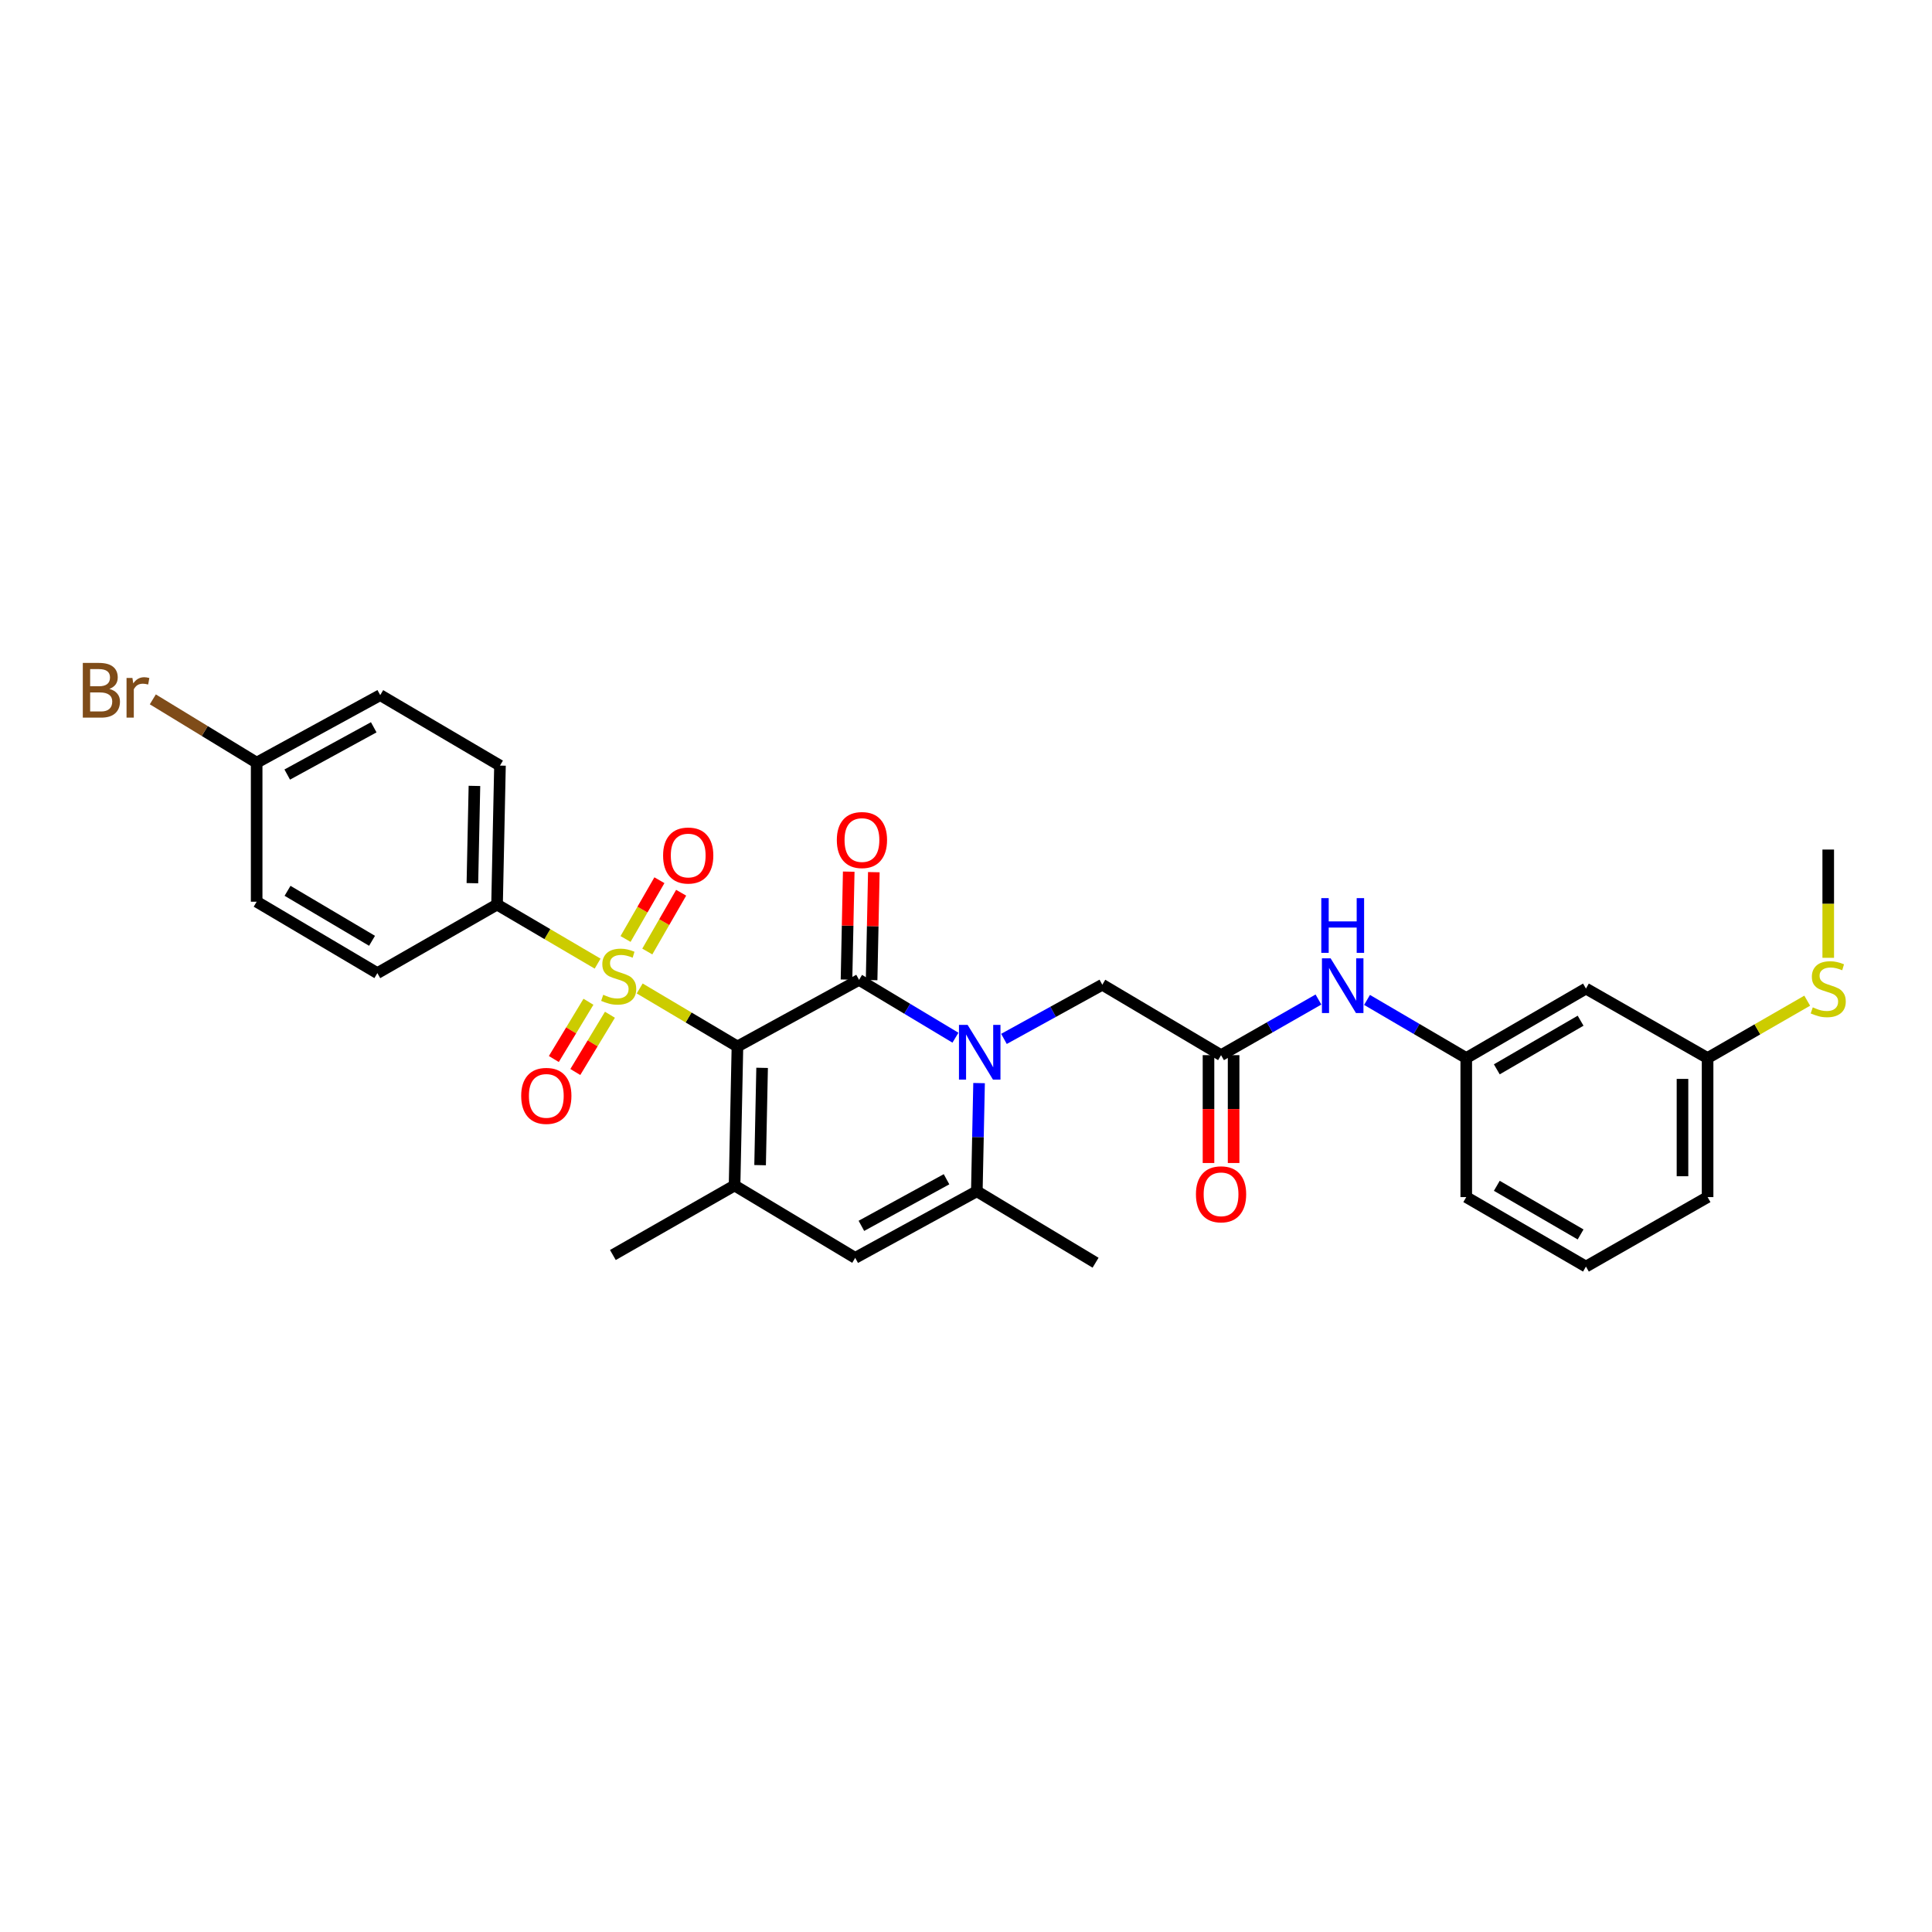 <?xml version='1.0' encoding='iso-8859-1'?>
<svg version='1.1' baseProfile='full'
              xmlns='http://www.w3.org/2000/svg'
                      xmlns:rdkit='http://www.rdkit.org/xml'
                      xmlns:xlink='http://www.w3.org/1999/xlink'
                  xml:space='preserve'
width='1000px' height='1000px' viewBox='0 0 1000 1000'>
<!-- END OF HEADER -->
<rect style='opacity:1.0;fill:#FFFFFF;stroke:none' width='1000' height='1000' x='0' y='0'> </rect>
<path class='bond-0' d='M 381.698,541.65 L 356.4,526.639' style='fill:none;fill-rule:evenodd;stroke:#000000;stroke-width:6px;stroke-linecap:butt;stroke-linejoin:miter;stroke-opacity:1' />
<path class='bond-0' d='M 356.4,526.639 L 331.102,511.628' style='fill:none;fill-rule:evenodd;stroke:#CCCC00;stroke-width:6px;stroke-linecap:butt;stroke-linejoin:miter;stroke-opacity:1' />
<path class='bond-1' d='M 381.698,541.65 L 444.647,507.172' style='fill:none;fill-rule:evenodd;stroke:#000000;stroke-width:6px;stroke-linecap:butt;stroke-linejoin:miter;stroke-opacity:1' />
<path class='bond-3' d='M 381.698,541.65 L 380.211,613.608' style='fill:none;fill-rule:evenodd;stroke:#000000;stroke-width:6px;stroke-linecap:butt;stroke-linejoin:miter;stroke-opacity:1' />
<path class='bond-3' d='M 394.466,552.712 L 393.425,603.083' style='fill:none;fill-rule:evenodd;stroke:#000000;stroke-width:6px;stroke-linecap:butt;stroke-linejoin:miter;stroke-opacity:1' />
<path class='bond-7' d='M 309.33,498.774 L 283.301,483.486' style='fill:none;fill-rule:evenodd;stroke:#CCCC00;stroke-width:6px;stroke-linecap:butt;stroke-linejoin:miter;stroke-opacity:1' />
<path class='bond-7' d='M 283.301,483.486 L 257.272,468.197' style='fill:none;fill-rule:evenodd;stroke:#000000;stroke-width:6px;stroke-linecap:butt;stroke-linejoin:miter;stroke-opacity:1' />
<path class='bond-9' d='M 304.585,518.509 L 295.626,533.326' style='fill:none;fill-rule:evenodd;stroke:#CCCC00;stroke-width:6px;stroke-linecap:butt;stroke-linejoin:miter;stroke-opacity:1' />
<path class='bond-9' d='M 295.626,533.326 L 286.667,548.143' style='fill:none;fill-rule:evenodd;stroke:#FF0000;stroke-width:6px;stroke-linecap:butt;stroke-linejoin:miter;stroke-opacity:1' />
<path class='bond-9' d='M 315.704,525.232 L 306.746,540.049' style='fill:none;fill-rule:evenodd;stroke:#CCCC00;stroke-width:6px;stroke-linecap:butt;stroke-linejoin:miter;stroke-opacity:1' />
<path class='bond-9' d='M 306.746,540.049 L 297.787,554.866' style='fill:none;fill-rule:evenodd;stroke:#FF0000;stroke-width:6px;stroke-linecap:butt;stroke-linejoin:miter;stroke-opacity:1' />
<path class='bond-10' d='M 335.039,492.502 L 343.803,477.292' style='fill:none;fill-rule:evenodd;stroke:#CCCC00;stroke-width:6px;stroke-linecap:butt;stroke-linejoin:miter;stroke-opacity:1' />
<path class='bond-10' d='M 343.803,477.292 L 352.566,462.082' style='fill:none;fill-rule:evenodd;stroke:#FF0000;stroke-width:6px;stroke-linecap:butt;stroke-linejoin:miter;stroke-opacity:1' />
<path class='bond-10' d='M 323.78,486.015 L 332.544,470.805' style='fill:none;fill-rule:evenodd;stroke:#CCCC00;stroke-width:6px;stroke-linecap:butt;stroke-linejoin:miter;stroke-opacity:1' />
<path class='bond-10' d='M 332.544,470.805 L 341.308,455.595' style='fill:none;fill-rule:evenodd;stroke:#FF0000;stroke-width:6px;stroke-linecap:butt;stroke-linejoin:miter;stroke-opacity:1' />
<path class='bond-2' d='M 444.647,507.172 L 469.592,522.141' style='fill:none;fill-rule:evenodd;stroke:#000000;stroke-width:6px;stroke-linecap:butt;stroke-linejoin:miter;stroke-opacity:1' />
<path class='bond-2' d='M 469.592,522.141 L 494.537,537.109' style='fill:none;fill-rule:evenodd;stroke:#0000FF;stroke-width:6px;stroke-linecap:butt;stroke-linejoin:miter;stroke-opacity:1' />
<path class='bond-11' d='M 451.143,507.306 L 451.719,479.367' style='fill:none;fill-rule:evenodd;stroke:#000000;stroke-width:6px;stroke-linecap:butt;stroke-linejoin:miter;stroke-opacity:1' />
<path class='bond-11' d='M 451.719,479.367 L 452.295,451.429' style='fill:none;fill-rule:evenodd;stroke:#FF0000;stroke-width:6px;stroke-linecap:butt;stroke-linejoin:miter;stroke-opacity:1' />
<path class='bond-11' d='M 438.151,507.038 L 438.728,479.1' style='fill:none;fill-rule:evenodd;stroke:#000000;stroke-width:6px;stroke-linecap:butt;stroke-linejoin:miter;stroke-opacity:1' />
<path class='bond-11' d='M 438.728,479.1 L 439.304,451.161' style='fill:none;fill-rule:evenodd;stroke:#FF0000;stroke-width:6px;stroke-linecap:butt;stroke-linejoin:miter;stroke-opacity:1' />
<path class='bond-8' d='M 519.649,537.732 L 545.101,523.712' style='fill:none;fill-rule:evenodd;stroke:#0000FF;stroke-width:6px;stroke-linecap:butt;stroke-linejoin:miter;stroke-opacity:1' />
<path class='bond-8' d='M 545.101,523.712 L 570.553,509.692' style='fill:none;fill-rule:evenodd;stroke:#000000;stroke-width:6px;stroke-linecap:butt;stroke-linejoin:miter;stroke-opacity:1' />
<path class='bond-30' d='M 506.767,560.605 L 506.185,588.605' style='fill:none;fill-rule:evenodd;stroke:#0000FF;stroke-width:6px;stroke-linecap:butt;stroke-linejoin:miter;stroke-opacity:1' />
<path class='bond-30' d='M 506.185,588.605 L 505.604,616.604' style='fill:none;fill-rule:evenodd;stroke:#000000;stroke-width:6px;stroke-linecap:butt;stroke-linejoin:miter;stroke-opacity:1' />
<path class='bond-5' d='M 380.211,613.608 L 442.655,651.068' style='fill:none;fill-rule:evenodd;stroke:#000000;stroke-width:6px;stroke-linecap:butt;stroke-linejoin:miter;stroke-opacity:1' />
<path class='bond-20' d='M 380.211,613.608 L 317.225,649.588' style='fill:none;fill-rule:evenodd;stroke:#000000;stroke-width:6px;stroke-linecap:butt;stroke-linejoin:miter;stroke-opacity:1' />
<path class='bond-4' d='M 505.604,616.604 L 442.655,651.068' style='fill:none;fill-rule:evenodd;stroke:#000000;stroke-width:6px;stroke-linecap:butt;stroke-linejoin:miter;stroke-opacity:1' />
<path class='bond-4' d='M 489.921,610.376 L 445.857,634.5' style='fill:none;fill-rule:evenodd;stroke:#000000;stroke-width:6px;stroke-linecap:butt;stroke-linejoin:miter;stroke-opacity:1' />
<path class='bond-24' d='M 505.604,616.604 L 567.066,653.58' style='fill:none;fill-rule:evenodd;stroke:#000000;stroke-width:6px;stroke-linecap:butt;stroke-linejoin:miter;stroke-opacity:1' />
<path class='bond-6' d='M 632.015,546.147 L 570.553,509.692' style='fill:none;fill-rule:evenodd;stroke:#000000;stroke-width:6px;stroke-linecap:butt;stroke-linejoin:miter;stroke-opacity:1' />
<path class='bond-12' d='M 632.015,546.147 L 657.22,531.75' style='fill:none;fill-rule:evenodd;stroke:#000000;stroke-width:6px;stroke-linecap:butt;stroke-linejoin:miter;stroke-opacity:1' />
<path class='bond-12' d='M 657.22,531.75 L 682.425,517.353' style='fill:none;fill-rule:evenodd;stroke:#0000FF;stroke-width:6px;stroke-linecap:butt;stroke-linejoin:miter;stroke-opacity:1' />
<path class='bond-14' d='M 625.518,546.147 L 625.518,574.06' style='fill:none;fill-rule:evenodd;stroke:#000000;stroke-width:6px;stroke-linecap:butt;stroke-linejoin:miter;stroke-opacity:1' />
<path class='bond-14' d='M 625.518,574.06 L 625.518,601.973' style='fill:none;fill-rule:evenodd;stroke:#FF0000;stroke-width:6px;stroke-linecap:butt;stroke-linejoin:miter;stroke-opacity:1' />
<path class='bond-14' d='M 638.512,546.147 L 638.512,574.06' style='fill:none;fill-rule:evenodd;stroke:#000000;stroke-width:6px;stroke-linecap:butt;stroke-linejoin:miter;stroke-opacity:1' />
<path class='bond-14' d='M 638.512,574.06 L 638.512,601.973' style='fill:none;fill-rule:evenodd;stroke:#FF0000;stroke-width:6px;stroke-linecap:butt;stroke-linejoin:miter;stroke-opacity:1' />
<path class='bond-16' d='M 257.272,468.197 L 258.788,396.268' style='fill:none;fill-rule:evenodd;stroke:#000000;stroke-width:6px;stroke-linecap:butt;stroke-linejoin:miter;stroke-opacity:1' />
<path class='bond-16' d='M 244.508,457.134 L 245.569,406.783' style='fill:none;fill-rule:evenodd;stroke:#000000;stroke-width:6px;stroke-linecap:butt;stroke-linejoin:miter;stroke-opacity:1' />
<path class='bond-17' d='M 257.272,468.197 L 195.319,503.686' style='fill:none;fill-rule:evenodd;stroke:#000000;stroke-width:6px;stroke-linecap:butt;stroke-linejoin:miter;stroke-opacity:1' />
<path class='bond-13' d='M 707.571,517.559 L 733.251,532.6' style='fill:none;fill-rule:evenodd;stroke:#0000FF;stroke-width:6px;stroke-linecap:butt;stroke-linejoin:miter;stroke-opacity:1' />
<path class='bond-13' d='M 733.251,532.6 L 758.931,547.642' style='fill:none;fill-rule:evenodd;stroke:#000000;stroke-width:6px;stroke-linecap:butt;stroke-linejoin:miter;stroke-opacity:1' />
<path class='bond-15' d='M 758.931,547.642 L 820.884,511.684' style='fill:none;fill-rule:evenodd;stroke:#000000;stroke-width:6px;stroke-linecap:butt;stroke-linejoin:miter;stroke-opacity:1' />
<path class='bond-15' d='M 774.747,553.486 L 818.114,528.316' style='fill:none;fill-rule:evenodd;stroke:#000000;stroke-width:6px;stroke-linecap:butt;stroke-linejoin:miter;stroke-opacity:1' />
<path class='bond-27' d='M 758.931,547.642 L 758.931,619.615' style='fill:none;fill-rule:evenodd;stroke:#000000;stroke-width:6px;stroke-linecap:butt;stroke-linejoin:miter;stroke-opacity:1' />
<path class='bond-18' d='M 820.884,511.684 L 883.847,547.642' style='fill:none;fill-rule:evenodd;stroke:#000000;stroke-width:6px;stroke-linecap:butt;stroke-linejoin:miter;stroke-opacity:1' />
<path class='bond-22' d='M 258.788,396.268 L 196.806,359.798' style='fill:none;fill-rule:evenodd;stroke:#000000;stroke-width:6px;stroke-linecap:butt;stroke-linejoin:miter;stroke-opacity:1' />
<path class='bond-23' d='M 195.319,503.686 L 132.846,466.725' style='fill:none;fill-rule:evenodd;stroke:#000000;stroke-width:6px;stroke-linecap:butt;stroke-linejoin:miter;stroke-opacity:1' />
<path class='bond-23' d='M 192.565,486.958 L 148.834,461.085' style='fill:none;fill-rule:evenodd;stroke:#000000;stroke-width:6px;stroke-linecap:butt;stroke-linejoin:miter;stroke-opacity:1' />
<path class='bond-21' d='M 883.847,547.642 L 909.629,532.796' style='fill:none;fill-rule:evenodd;stroke:#000000;stroke-width:6px;stroke-linecap:butt;stroke-linejoin:miter;stroke-opacity:1' />
<path class='bond-21' d='M 909.629,532.796 L 935.41,517.95' style='fill:none;fill-rule:evenodd;stroke:#CCCC00;stroke-width:6px;stroke-linecap:butt;stroke-linejoin:miter;stroke-opacity:1' />
<path class='bond-32' d='M 883.847,547.642 L 883.847,619.615' style='fill:none;fill-rule:evenodd;stroke:#000000;stroke-width:6px;stroke-linecap:butt;stroke-linejoin:miter;stroke-opacity:1' />
<path class='bond-32' d='M 870.853,558.438 L 870.853,608.819' style='fill:none;fill-rule:evenodd;stroke:#000000;stroke-width:6px;stroke-linecap:butt;stroke-linejoin:miter;stroke-opacity:1' />
<path class='bond-19' d='M 132.846,394.752 L 132.846,466.725' style='fill:none;fill-rule:evenodd;stroke:#000000;stroke-width:6px;stroke-linecap:butt;stroke-linejoin:miter;stroke-opacity:1' />
<path class='bond-25' d='M 132.846,394.752 L 105.972,378.369' style='fill:none;fill-rule:evenodd;stroke:#000000;stroke-width:6px;stroke-linecap:butt;stroke-linejoin:miter;stroke-opacity:1' />
<path class='bond-25' d='M 105.972,378.369 L 79.098,361.986' style='fill:none;fill-rule:evenodd;stroke:#7F4C19;stroke-width:6px;stroke-linecap:butt;stroke-linejoin:miter;stroke-opacity:1' />
<path class='bond-31' d='M 132.846,394.752 L 196.806,359.798' style='fill:none;fill-rule:evenodd;stroke:#000000;stroke-width:6px;stroke-linecap:butt;stroke-linejoin:miter;stroke-opacity:1' />
<path class='bond-31' d='M 148.672,400.911 L 193.444,376.443' style='fill:none;fill-rule:evenodd;stroke:#000000;stroke-width:6px;stroke-linecap:butt;stroke-linejoin:miter;stroke-opacity:1' />
<path class='bond-29' d='M 946.291,495.765 L 946.291,467.746' style='fill:none;fill-rule:evenodd;stroke:#CCCC00;stroke-width:6px;stroke-linecap:butt;stroke-linejoin:miter;stroke-opacity:1' />
<path class='bond-29' d='M 946.291,467.746 L 946.291,439.726' style='fill:none;fill-rule:evenodd;stroke:#000000;stroke-width:6px;stroke-linecap:butt;stroke-linejoin:miter;stroke-opacity:1' />
<path class='bond-26' d='M 820.884,655.579 L 758.931,619.615' style='fill:none;fill-rule:evenodd;stroke:#000000;stroke-width:6px;stroke-linecap:butt;stroke-linejoin:miter;stroke-opacity:1' />
<path class='bond-26' d='M 818.115,638.947 L 774.748,613.772' style='fill:none;fill-rule:evenodd;stroke:#000000;stroke-width:6px;stroke-linecap:butt;stroke-linejoin:miter;stroke-opacity:1' />
<path class='bond-28' d='M 820.884,655.579 L 883.847,619.615' style='fill:none;fill-rule:evenodd;stroke:#000000;stroke-width:6px;stroke-linecap:butt;stroke-linejoin:miter;stroke-opacity:1' />
<path  class='atom-1' d='M 312.236 514.9
Q 312.556 515.02, 313.876 515.58
Q 315.196 516.14, 316.636 516.5
Q 318.116 516.82, 319.556 516.82
Q 322.236 516.82, 323.796 515.54
Q 325.356 514.22, 325.356 511.94
Q 325.356 510.38, 324.556 509.42
Q 323.796 508.46, 322.596 507.94
Q 321.396 507.42, 319.396 506.82
Q 316.876 506.06, 315.356 505.34
Q 313.876 504.62, 312.796 503.1
Q 311.756 501.58, 311.756 499.02
Q 311.756 495.46, 314.156 493.26
Q 316.596 491.06, 321.396 491.06
Q 324.676 491.06, 328.396 492.62
L 327.476 495.7
Q 324.076 494.3, 321.516 494.3
Q 318.756 494.3, 317.236 495.46
Q 315.716 496.58, 315.756 498.54
Q 315.756 500.06, 316.516 500.98
Q 317.316 501.9, 318.436 502.42
Q 319.596 502.94, 321.516 503.54
Q 324.076 504.34, 325.596 505.14
Q 327.116 505.94, 328.196 507.58
Q 329.316 509.18, 329.316 511.94
Q 329.316 515.86, 326.676 517.98
Q 324.076 520.06, 319.716 520.06
Q 317.196 520.06, 315.276 519.5
Q 313.396 518.98, 311.156 518.06
L 312.236 514.9
' fill='#CCCC00'/>
<path  class='atom-3' d='M 500.838 530.486
L 510.118 545.486
Q 511.038 546.966, 512.518 549.646
Q 513.998 552.326, 514.078 552.486
L 514.078 530.486
L 517.838 530.486
L 517.838 558.806
L 513.958 558.806
L 503.998 542.406
Q 502.838 540.486, 501.598 538.286
Q 500.398 536.086, 500.038 535.406
L 500.038 558.806
L 496.358 558.806
L 496.358 530.486
L 500.838 530.486
' fill='#0000FF'/>
<path  class='atom-10' d='M 269.769 567.227
Q 269.769 560.427, 273.129 556.627
Q 276.489 552.827, 282.769 552.827
Q 289.049 552.827, 292.409 556.627
Q 295.769 560.427, 295.769 567.227
Q 295.769 574.107, 292.369 578.027
Q 288.969 581.907, 282.769 581.907
Q 276.529 581.907, 273.129 578.027
Q 269.769 574.147, 269.769 567.227
M 282.769 578.707
Q 287.089 578.707, 289.409 575.827
Q 291.769 572.907, 291.769 567.227
Q 291.769 561.667, 289.409 558.867
Q 287.089 556.027, 282.769 556.027
Q 278.449 556.027, 276.089 558.827
Q 273.769 561.627, 273.769 567.227
Q 273.769 572.947, 276.089 575.827
Q 278.449 578.707, 282.769 578.707
' fill='#FF0000'/>
<path  class='atom-11' d='M 343.215 442.816
Q 343.215 436.016, 346.575 432.216
Q 349.935 428.416, 356.215 428.416
Q 362.495 428.416, 365.855 432.216
Q 369.215 436.016, 369.215 442.816
Q 369.215 449.696, 365.815 453.616
Q 362.415 457.496, 356.215 457.496
Q 349.975 457.496, 346.575 453.616
Q 343.215 449.736, 343.215 442.816
M 356.215 454.296
Q 360.535 454.296, 362.855 451.416
Q 365.215 448.496, 365.215 442.816
Q 365.215 437.256, 362.855 434.456
Q 360.535 431.616, 356.215 431.616
Q 351.895 431.616, 349.535 434.416
Q 347.215 437.216, 347.215 442.816
Q 347.215 448.536, 349.535 451.416
Q 351.895 454.296, 356.215 454.296
' fill='#FF0000'/>
<path  class='atom-12' d='M 433.141 434.803
Q 433.141 428.003, 436.501 424.203
Q 439.861 420.403, 446.141 420.403
Q 452.421 420.403, 455.781 424.203
Q 459.141 428.003, 459.141 434.803
Q 459.141 441.683, 455.741 445.603
Q 452.341 449.483, 446.141 449.483
Q 439.901 449.483, 436.501 445.603
Q 433.141 441.723, 433.141 434.803
M 446.141 446.283
Q 450.461 446.283, 452.781 443.403
Q 455.141 440.483, 455.141 434.803
Q 455.141 429.243, 452.781 426.443
Q 450.461 423.603, 446.141 423.603
Q 441.821 423.603, 439.461 426.403
Q 437.141 429.203, 437.141 434.803
Q 437.141 440.523, 439.461 443.403
Q 441.821 446.283, 446.141 446.283
' fill='#FF0000'/>
<path  class='atom-13' d='M 688.718 496.023
L 697.998 511.023
Q 698.918 512.503, 700.398 515.183
Q 701.878 517.863, 701.958 518.023
L 701.958 496.023
L 705.718 496.023
L 705.718 524.343
L 701.838 524.343
L 691.878 507.943
Q 690.718 506.023, 689.478 503.823
Q 688.278 501.623, 687.918 500.943
L 687.918 524.343
L 684.238 524.343
L 684.238 496.023
L 688.718 496.023
' fill='#0000FF'/>
<path  class='atom-13' d='M 683.898 464.871
L 687.738 464.871
L 687.738 476.911
L 702.218 476.911
L 702.218 464.871
L 706.058 464.871
L 706.058 493.191
L 702.218 493.191
L 702.218 480.111
L 687.738 480.111
L 687.738 493.191
L 683.898 493.191
L 683.898 464.871
' fill='#0000FF'/>
<path  class='atom-15' d='M 619.015 618.171
Q 619.015 611.371, 622.375 607.571
Q 625.735 603.771, 632.015 603.771
Q 638.295 603.771, 641.655 607.571
Q 645.015 611.371, 645.015 618.171
Q 645.015 625.051, 641.615 628.971
Q 638.215 632.851, 632.015 632.851
Q 625.775 632.851, 622.375 628.971
Q 619.015 625.091, 619.015 618.171
M 632.015 629.651
Q 636.335 629.651, 638.655 626.771
Q 641.015 623.851, 641.015 618.171
Q 641.015 612.611, 638.655 609.811
Q 636.335 606.971, 632.015 606.971
Q 627.695 606.971, 625.335 609.771
Q 623.015 612.571, 623.015 618.171
Q 623.015 623.891, 625.335 626.771
Q 627.695 629.651, 632.015 629.651
' fill='#FF0000'/>
<path  class='atom-22' d='M 938.291 521.404
Q 938.611 521.524, 939.931 522.084
Q 941.251 522.644, 942.691 523.004
Q 944.171 523.324, 945.611 523.324
Q 948.291 523.324, 949.851 522.044
Q 951.411 520.724, 951.411 518.444
Q 951.411 516.884, 950.611 515.924
Q 949.851 514.964, 948.651 514.444
Q 947.451 513.924, 945.451 513.324
Q 942.931 512.564, 941.411 511.844
Q 939.931 511.124, 938.851 509.604
Q 937.811 508.084, 937.811 505.524
Q 937.811 501.964, 940.211 499.764
Q 942.651 497.564, 947.451 497.564
Q 950.731 497.564, 954.451 499.124
L 953.531 502.204
Q 950.131 500.804, 947.571 500.804
Q 944.811 500.804, 943.291 501.964
Q 941.771 503.084, 941.811 505.044
Q 941.811 506.564, 942.571 507.484
Q 943.371 508.404, 944.491 508.924
Q 945.651 509.444, 947.571 510.044
Q 950.131 510.844, 951.651 511.644
Q 953.171 512.444, 954.251 514.084
Q 955.371 515.684, 955.371 518.444
Q 955.371 522.364, 952.731 524.484
Q 950.131 526.564, 945.771 526.564
Q 943.251 526.564, 941.331 526.004
Q 939.451 525.484, 937.211 524.564
L 938.291 521.404
' fill='#CCCC00'/>
<path  class='atom-26' d='M 56.619 356.573
Q 59.339 357.333, 60.699 359.013
Q 62.099 360.653, 62.099 363.093
Q 62.099 367.013, 59.579 369.253
Q 57.099 371.453, 52.379 371.453
L 42.859 371.453
L 42.859 343.133
L 51.219 343.133
Q 56.059 343.133, 58.499 345.093
Q 60.939 347.053, 60.939 350.653
Q 60.939 354.933, 56.619 356.573
M 46.659 346.333
L 46.659 355.213
L 51.219 355.213
Q 54.019 355.213, 55.459 354.093
Q 56.939 352.933, 56.939 350.653
Q 56.939 346.333, 51.219 346.333
L 46.659 346.333
M 52.379 368.253
Q 55.139 368.253, 56.619 366.933
Q 58.099 365.613, 58.099 363.093
Q 58.099 360.773, 56.459 359.613
Q 54.859 358.413, 51.779 358.413
L 46.659 358.413
L 46.659 368.253
L 52.379 368.253
' fill='#7F4C19'/>
<path  class='atom-26' d='M 68.539 350.893
L 68.979 353.733
Q 71.139 350.533, 74.659 350.533
Q 75.779 350.533, 77.299 350.933
L 76.699 354.293
Q 74.979 353.893, 74.019 353.893
Q 72.339 353.893, 71.219 354.573
Q 70.139 355.213, 69.259 356.773
L 69.259 371.453
L 65.499 371.453
L 65.499 350.893
L 68.539 350.893
' fill='#7F4C19'/>
</svg>
